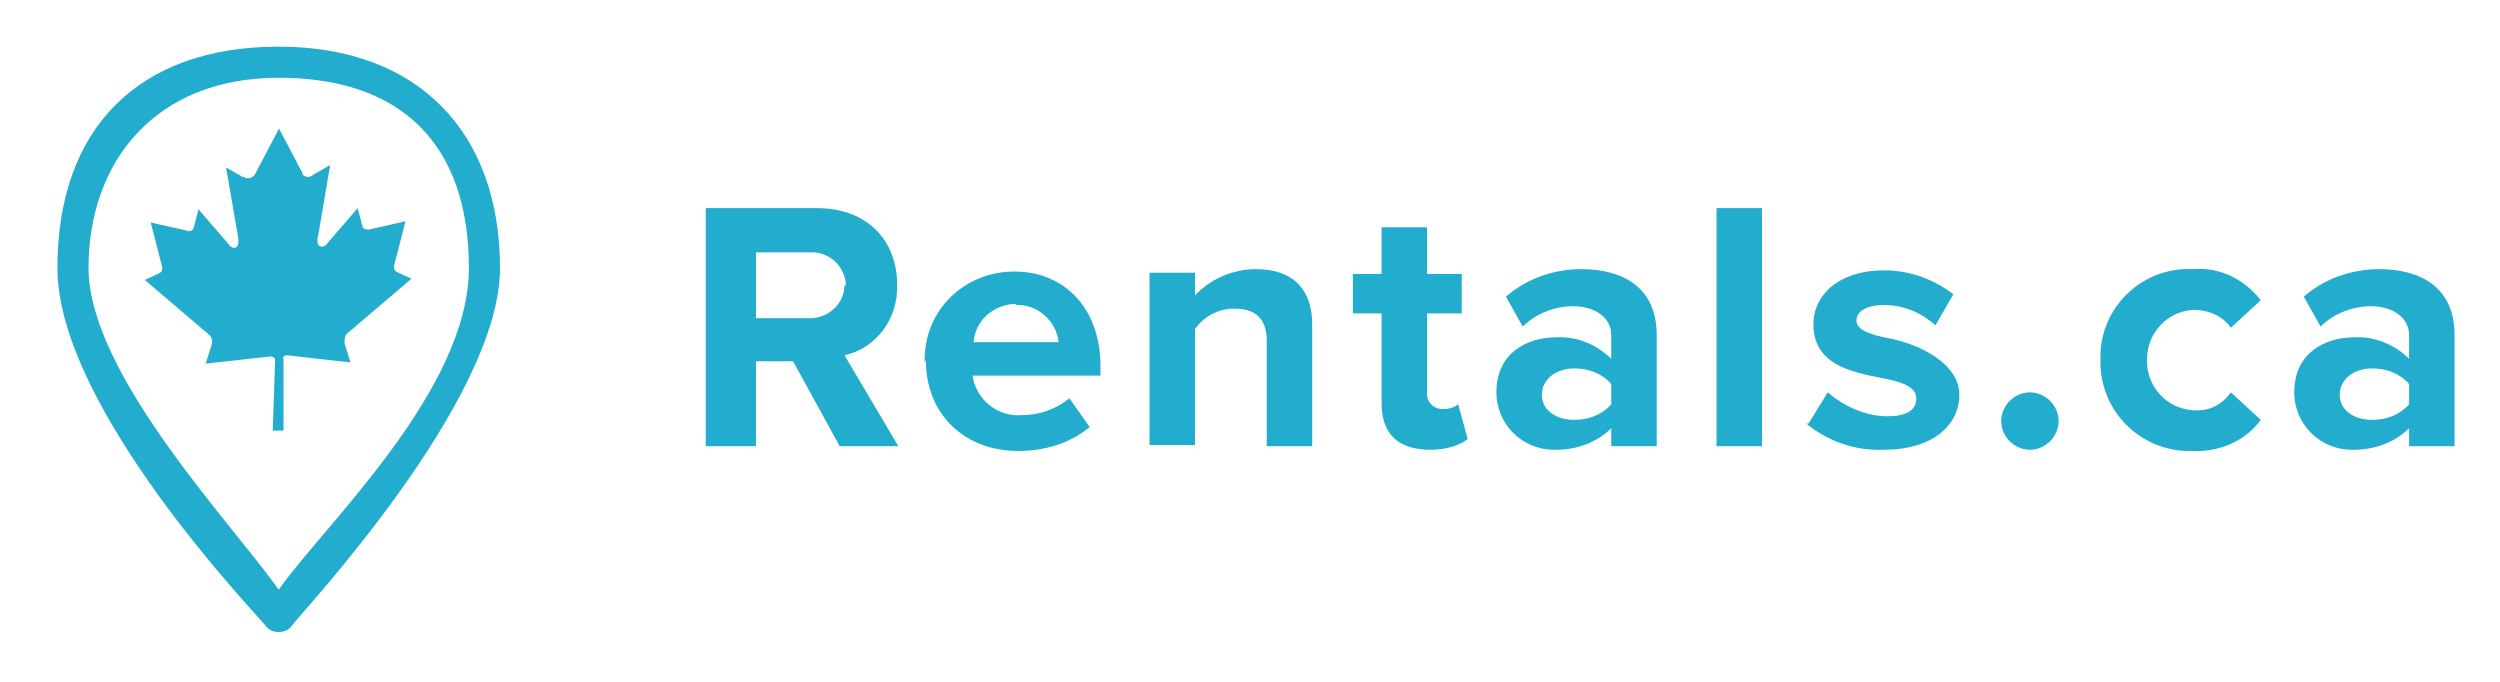 <svg xmlns="http://www.w3.org/2000/svg" data-name="Layer 1" viewBox="0 0 209 57"><path d="M70.2 37.3h4.9l-4.5-7.6c2.7-.6 4.5-3.1 4.4-5.9 0-3.7-2.5-6.4-6.7-6.4H59v19.9h4.2v-7.1h3.1l3.9 7.1Zm.4-13.5c0 1.5-1.2 2.7-2.7 2.8h-4.7v-5.5h4.5c1.5-.1 2.8 1 3 2.5v.3Zm6.8 6.3c0 4.6 3.3 7.6 7.7 7.6 2.2 0 4.3-.6 6-2l-1.7-2.4c-1.1.9-2.5 1.4-3.9 1.4-2.1.2-3.9-1.3-4.2-3.3H92v-.8c0-4.7-2.9-7.9-7.2-7.9-4.1 0-7.4 3.1-7.5 7.2v.4Zm7.5-4.6c1.8-.1 3.4 1.3 3.6 3.1h-7.1c.1-1.8 1.7-3.2 3.6-3.2Zm21 11.8h3.8V27.1c0-2.8-1.5-4.6-4.7-4.6-1.9 0-3.8.8-5.1 2.2v-1.9h-3.8v14.4h3.8v-9.7c.8-1.1 2-1.7 3.3-1.7 1.6 0 2.7.7 2.7 2.7v8.7Zm13.6.3c1.1 0 2.3-.2 3.2-.9l-.8-2.9c-.4.3-.8.4-1.3.4-.8 0-1.4-.7-1.3-1.4v-6.6h2.9v-3.3h-2.9V19h-3.8v3.9h-2.4v3.3h2.4v7.5c0 2.6 1.4 3.9 4.1 3.9Zm15.2-.3h3.8V28c0-4.1-3-5.5-6.3-5.5-2.3 0-4.6.8-6.3 2.3l1.4 2.5c1.1-1.1 2.7-1.7 4.2-1.7 1.9 0 3.2 1 3.2 2.4v2c-1.2-1.2-2.9-1.9-4.6-1.8-2.3 0-5 1.2-5 4.6 0 2.7 2.2 4.8 4.8 4.8h.2c1.7 0 3.4-.6 4.6-1.8v1.5Zm0-3.5c-.8.9-1.9 1.3-3.1 1.3-1.5 0-2.7-.8-2.7-2.1s1.2-2.2 2.7-2.2c1.2 0 2.3.4 3.1 1.3v1.8Zm8.8 3.5h3.8V17.4h-3.8v19.9Zm7.5-1.9c1.8 1.5 4.1 2.3 6.5 2.2 4 0 6.3-2 6.3-4.6s-3.3-4.2-5.8-4.7c-1.6-.3-2.8-.7-2.8-1.5s.9-1.3 2.3-1.3c1.6 0 3.1.6 4.3 1.7l1.5-2.6c-1.7-1.3-3.7-2-5.8-2-3.8 0-5.9 2.1-5.9 4.5 0 3.4 3.2 4 5.7 4.5 1.6.3 2.9.7 2.9 1.7s-.8 1.5-2.4 1.5c-1.8 0-3.6-.8-5-2l-1.6 2.6Zm16.3-.2c0 1.3 1.1 2.4 2.4 2.4 1.3 0 2.4-1.1 2.4-2.4 0-1.3-1.1-2.4-2.4-2.4-1.3 0-2.4 1.1-2.4 2.4Zm8.3-5.1c-.1 4 3 7.4 7.1 7.6h.6c2.2.1 4.4-.8 5.7-2.6l-2.5-2.3c-.7 1-1.8 1.6-3.1 1.5-2.3-.1-4.1-2.1-3.9-4.5.1-2.1 1.8-3.8 3.9-3.9 1.2 0 2.4.5 3.1 1.5l2.5-2.3c-1.4-1.8-3.5-2.8-5.7-2.6-4-.2-7.5 2.9-7.7 7v.6Zm25.8 7.2h3.8V28c0-4.1-3-5.5-6.3-5.5-2.3 0-4.6.8-6.3 2.3l1.4 2.5c1.1-1.1 2.7-1.7 4.2-1.7 1.9 0 3.2 1 3.2 2.4v2c-1.2-1.2-2.9-1.9-4.6-1.8-2.3 0-5 1.2-5 4.6 0 2.7 2.2 4.8 4.8 4.8h.2c1.7 0 3.4-.6 4.6-1.8v1.5Zm0-3.5c-.8.9-1.9 1.3-3.1 1.3-1.5 0-2.7-.8-2.7-2.1s1.2-2.2 2.7-2.2c1.2 0 2.3.4 3.1 1.3v1.8Zm-178.1-23-2 3.8c-.2.3-.6.4-.9.2h-.1l-1.4-.8 1 5.8c.2 1.1-.5 1.1-.8.6l-2.5-2.9-.4 1.5c0 .2-.3.4-.5.3l-3.1-.7.8 3.1c.2.7.3 1-.2 1.2l-1.1.5 5.4 4.6c.2.2.3.5.2.8l-.5 1.6 5.4-.6c.2 0 .4.1.4.3l-.2 5.9h.9v-5.9c-.1-.2 0-.4.3-.4l5.3.6-.5-1.6c0-.3 0-.6.2-.8l5.4-4.6-1.1-.5c-.5-.2-.4-.5-.2-1.2l.8-3.1-3.1.7c-.2 0-.5-.1-.5-.3l-.4-1.5-2.5 2.9c-.3.5-1.1.5-.8-.6l1-5.9-1.4.8c-.3.3-.7.2-.9 0v-.1l-2-3.8Zm0-6.9c-11.7 0-18.5 6.8-18.5 18.5s16.7 29 17.4 29.9c.4.6 1.3.7 1.9.3.1 0 .2-.2.3-.3.7-1 17.4-18.7 17.4-29.9S35.1 3.9 23.3 3.9Zm0 45.4C19.6 44 7.4 31.3 7.4 22.4S13 6.5 23.3 6.5s15.9 5.6 15.9 15.9S27 44 23.3 49.3Z" style="fill:#22accd;stroke-width:0"/></svg>
